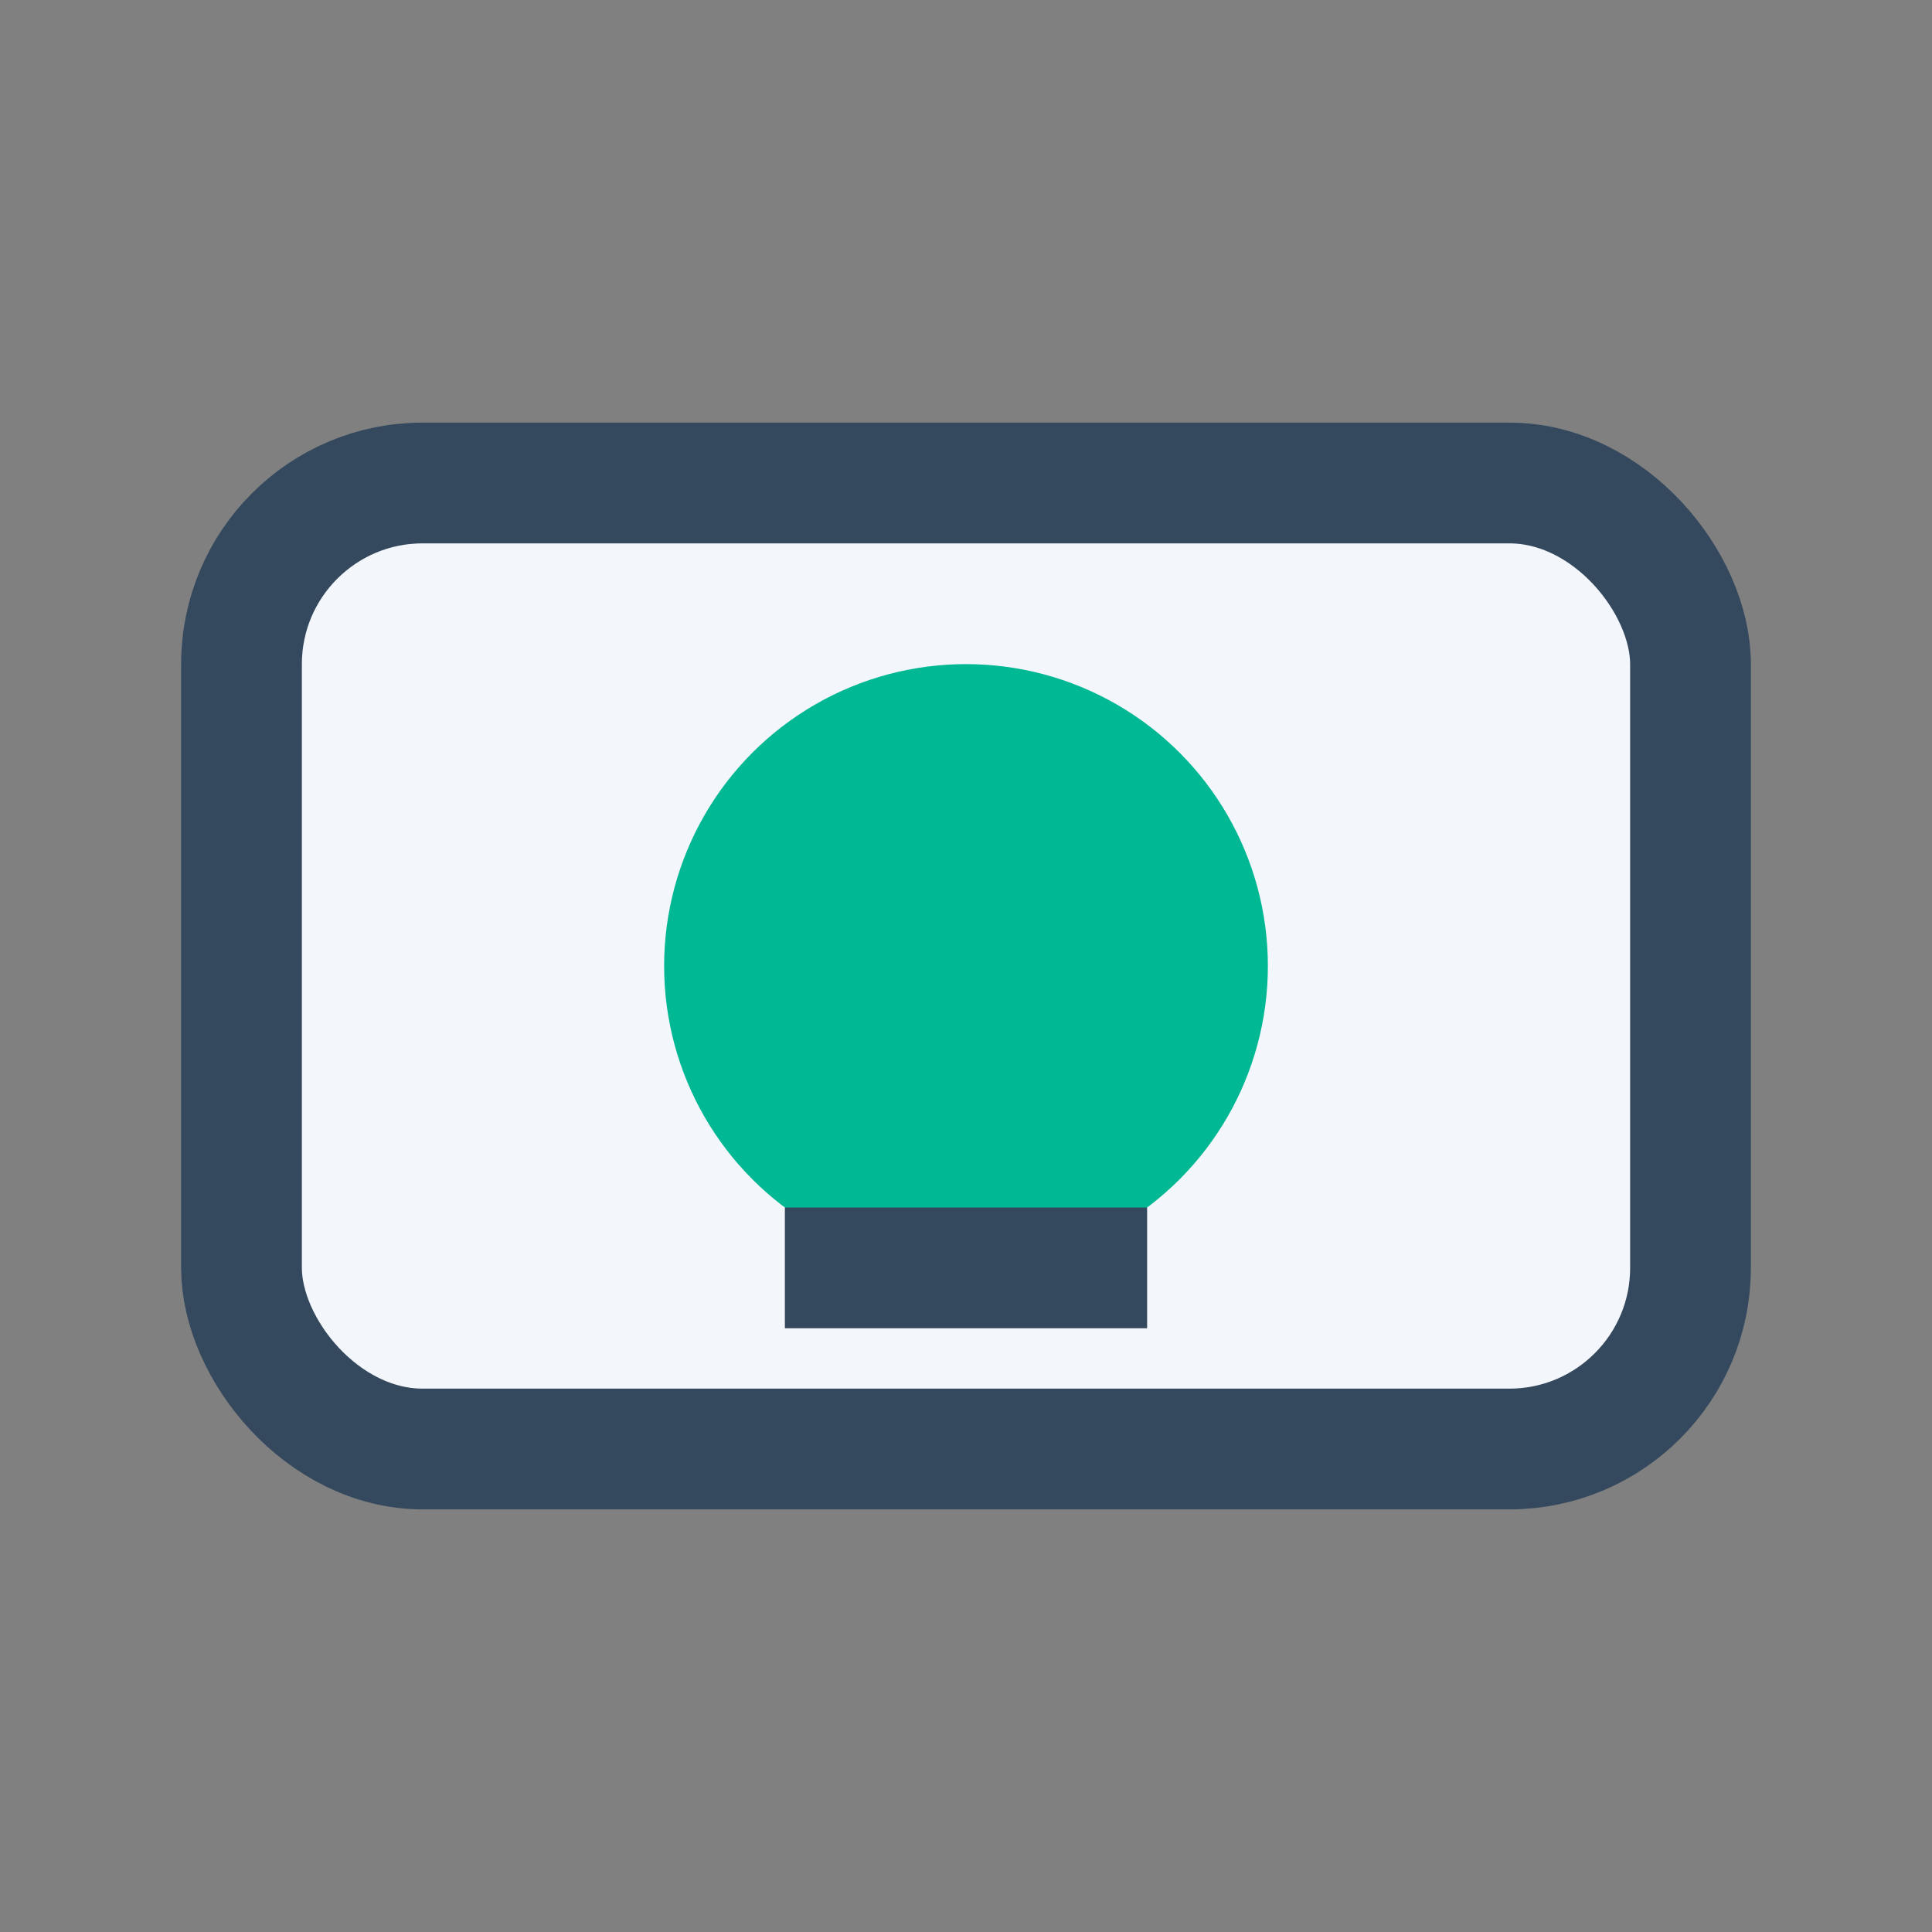 <?xml version="1.0" encoding="UTF-8"?>
<svg xmlns="http://www.w3.org/2000/svg" width="32" height="32" viewBox="0 0 32 32"><rect x="0" y="0" width="32" height="32" fill="#808080" stroke="none"/><rect x="4" y="8" width="24" height="16" rx="3" fill="#F3F6FB" stroke="#34495E" stroke-width="2"/><circle cx="16" cy="16" r="5" fill="#00B894"/><path d="M13 21h6" stroke="#34495E" stroke-width="2"/></svg>